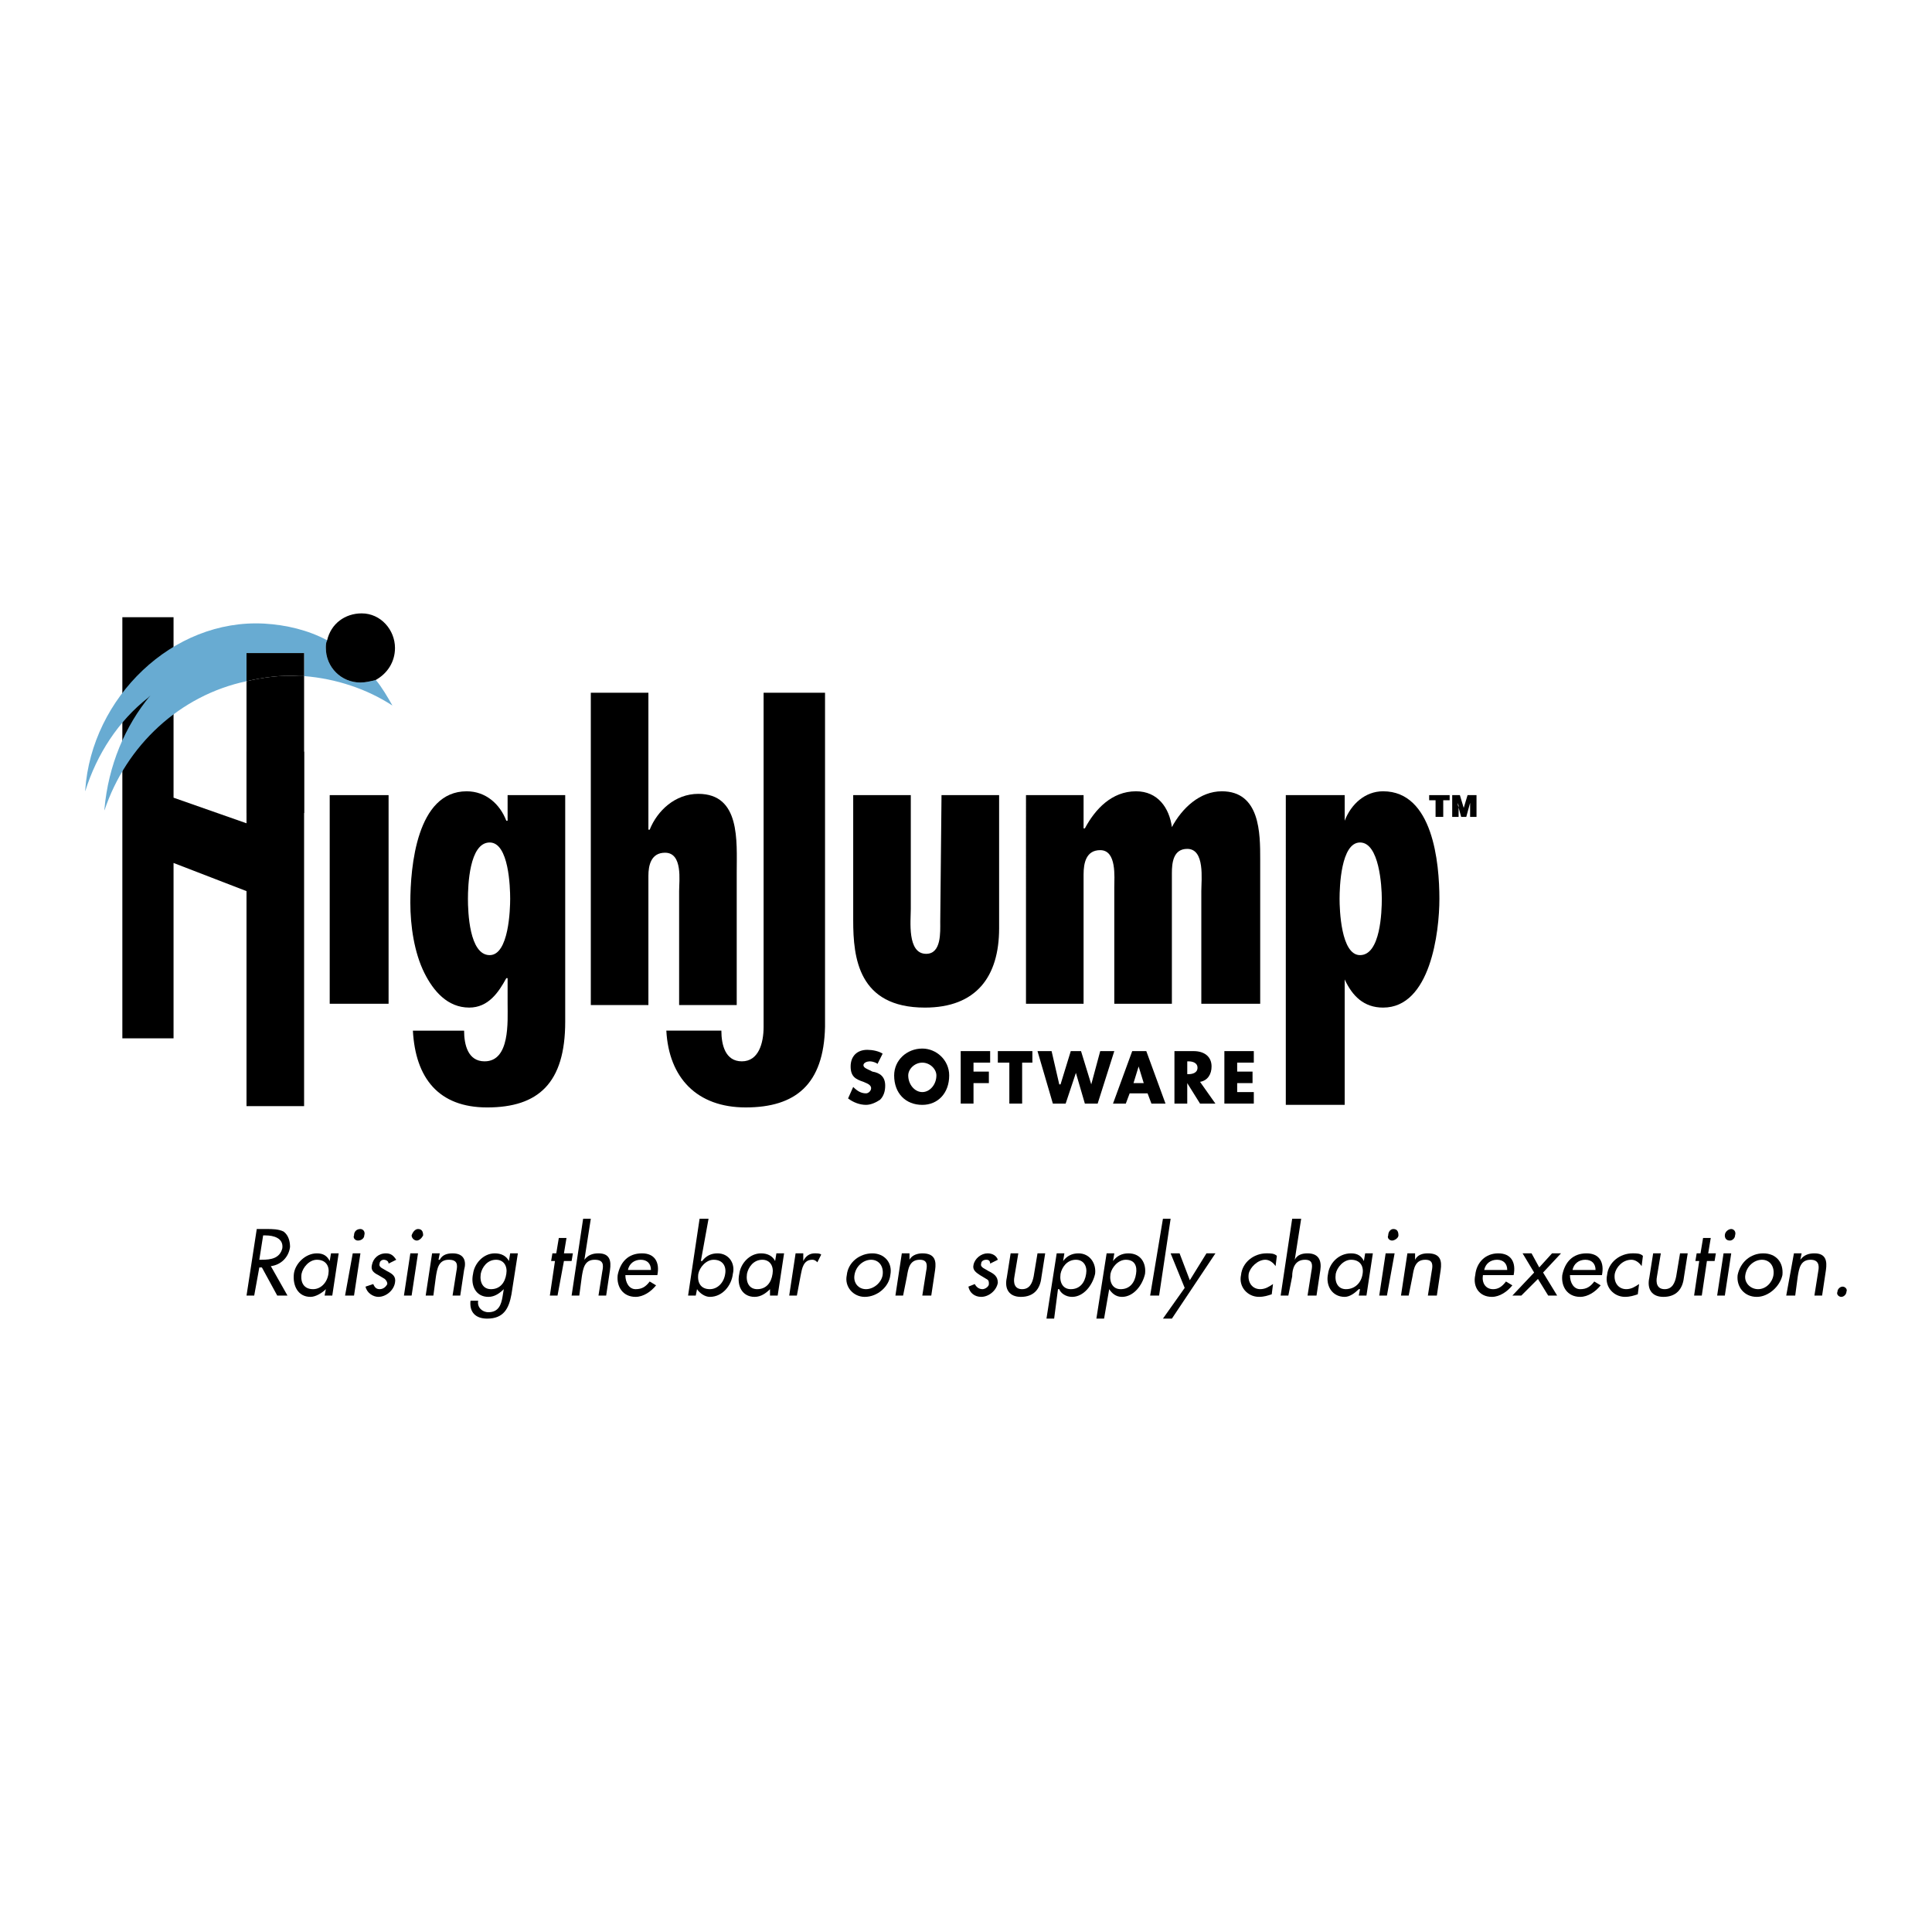 <?xml version="1.0" encoding="utf-8"?>
<!-- Generator: Adobe Illustrator 13.0.0, SVG Export Plug-In . SVG Version: 6.00 Build 14948)  -->
<!DOCTYPE svg PUBLIC "-//W3C//DTD SVG 1.0//EN" "http://www.w3.org/TR/2001/REC-SVG-20010904/DTD/svg10.dtd">
<svg version="1.0" id="Layer_1" xmlns="http://www.w3.org/2000/svg" xmlns:xlink="http://www.w3.org/1999/xlink" x="0px" y="0px"
	 width="192.756px" height="192.756px" viewBox="0 0 192.756 192.756" enable-background="new 0 0 192.756 192.756"
	 xml:space="preserve">
<g>
	<polygon fill-rule="evenodd" clip-rule="evenodd" fill="#FFFFFF" points="0,0 192.756,0 192.756,192.756 0,192.756 0,0 	"/>
	<polygon fill-rule="evenodd" clip-rule="evenodd" points="32.895,79.33 38.769,79.33 38.769,100.145 32.895,100.145 32.895,79.33 	
		"/>
	<path fill-rule="evenodd" clip-rule="evenodd" d="M46.303,102.826c0,1.404,0.383,3.064,2.043,3.064
		c2.554,0,2.298-3.957,2.298-5.746v-2.553h-0.128c-0.766,1.404-1.787,2.936-3.703,2.936c-2.17,0-3.575-1.66-4.469-3.447
		c-1.021-2.043-1.405-4.725-1.405-7.023c0-3.575,0.639-11.109,5.619-11.109c1.916,0,3.32,1.277,3.958,2.937h0.128V79.33h5.747
		v22.604c0,6.129-2.682,8.555-7.79,8.555c-4.853,0-7.151-2.938-7.407-7.662H46.303L46.303,102.826z M50.9,89.674
		c0-1.149-0.127-5.619-2.043-5.619c-2.043,0-2.171,4.342-2.171,5.619c0,1.277,0.127,5.619,2.171,5.619
		C50.772,95.292,50.9,90.695,50.9,89.674L50.9,89.674z"/>
	<path fill-rule="evenodd" clip-rule="evenodd" d="M64.691,69.114v13.664h0.128c0.766-1.916,2.554-3.575,4.853-3.575
		c4.214,0,3.831,4.725,3.831,7.79v13.281h-5.747V88.907c0-1.021,0.383-3.831-1.405-3.831c-1.405,0-1.66,1.277-1.66,2.299v12.898
		h-5.746V69.114H64.691L64.691,69.114z"/>
	<path fill-rule="evenodd" clip-rule="evenodd" d="M82.314,69.114h-6.129v33.329c0,1.66-0.511,3.447-2.171,3.447
		s-2.043-1.66-2.043-3.064h-5.491c0.255,4.725,3.064,7.662,7.917,7.662c4.98,0,7.79-2.299,7.917-8.045V69.114L82.314,69.114z"/>
	<path fill-rule="evenodd" clip-rule="evenodd" d="M90.87,79.33v11.365c0,1.149-0.383,4.469,1.533,4.469
		c1.532,0,1.405-2.171,1.405-3.192l0.127-12.642h5.747v13.281c0,4.852-2.299,7.917-7.407,7.917c-6.64,0-7.151-4.979-7.151-8.683
		V79.33H90.87L90.87,79.33z"/>
	<path fill-rule="evenodd" clip-rule="evenodd" d="M108.109,82.65h0.128c1.021-1.916,2.682-3.703,5.107-3.703
		c2.171,0,3.32,1.66,3.575,3.575l0,0c1.022-1.916,2.81-3.575,4.98-3.575c3.831,0,3.831,4.214,3.831,6.768v14.43h-5.874V88.907
		c0-1.149,0.383-4.214-1.404-4.214c-1.405,0-1.533,1.405-1.533,2.426v13.025h-5.746v-11.62c0-1.021,0.256-3.704-1.404-3.704
		c-1.405,0-1.66,1.277-1.66,2.427v12.897h-5.746V79.33h5.746V82.65L108.109,82.65z"/>
	<path fill-rule="evenodd" clip-rule="evenodd" d="M134.16,81.884L134.16,81.884c0.638-1.66,2.043-2.937,3.831-2.937
		c4.979,0,5.618,7.151,5.618,10.727c0,3.32-0.894,10.854-5.618,10.854c-1.916,0-3.065-1.148-3.831-2.809l0,0v12.514h-5.875V79.33
		h5.875V81.884L134.16,81.884z M137.863,89.674c0-1.277-0.256-5.619-2.171-5.619c-1.916,0-2.043,4.47-2.043,5.619
		c0,1.021,0.127,5.619,2.043,5.619C137.735,95.292,137.863,90.951,137.863,89.674L137.863,89.674z"/>
	<polygon fill-rule="evenodd" clip-rule="evenodd" points="17.315,61.58 17.315,79.585 24.594,82.139 24.594,74.988 30.34,74.988 
		30.34,110.361 24.594,110.361 24.594,88.907 17.315,86.098 17.315,103.594 12.207,103.594 12.207,61.58 17.315,61.58 	"/>
	<path fill-rule="evenodd" clip-rule="evenodd" fill="#68ABD2" d="M37.492,67.837c-0.511,0.127-1.021,0.255-1.532,0.255
		c-1.916,0-3.448-1.533-3.448-3.448c0-0.255,0-0.511,0.127-0.766c-1.916-1.021-4.086-1.532-6.257-1.66
		c-9.194-0.511-17.239,7.407-17.878,16.601v0.128c1.149-3.704,3.32-7.024,6.257-9.322l0.255-0.255
		c-2.554,3.064-4.214,7.023-4.597,11.365c0,0.127,0,0.127,0,0.127c2.171-6.512,7.535-11.493,14.175-12.897v-2.81h5.746v2.299
		c3.193,0.255,6.257,1.277,8.812,2.937C38.641,69.497,38.13,68.604,37.492,67.837L37.492,67.837z"/>
	<path fill-rule="evenodd" clip-rule="evenodd" d="M24.594,67.965v13.153h5.746V67.454c-0.127,0-0.255,0-0.511,0
		C28.042,67.327,26.254,67.582,24.594,67.965L24.594,67.965z"/>
	<path fill-rule="evenodd" clip-rule="evenodd" d="M24.594,65.155v2.81c1.66-0.383,3.448-0.638,5.235-0.511c0.255,0,0.383,0,0.511,0
		v-2.299H24.594L24.594,65.155z"/>
	<path fill-rule="evenodd" clip-rule="evenodd" fill="#68ABD2" d="M35.959,68.093c0.511,0,1.021-0.128,1.532-0.255
		c-1.405-1.661-3.065-3.065-4.853-3.959c-0.127,0.255-0.127,0.511-0.127,0.766C32.512,66.56,34.044,68.093,35.959,68.093
		L35.959,68.093z"/>
	<path fill-rule="evenodd" clip-rule="evenodd" d="M36.087,61.197c-1.66,0-3.064,1.021-3.448,2.682
		c-0.127,0.255-0.127,0.511-0.127,0.766c0,1.916,1.532,3.448,3.448,3.448c0.511,0,1.021-0.128,1.532-0.255
		c1.149-0.639,1.916-1.788,1.916-3.193C39.407,62.857,38.002,61.197,36.087,61.197L36.087,61.197z"/>
	<polygon fill-rule="evenodd" clip-rule="evenodd" points="142.588,79.33 144.631,79.33 144.631,79.841 143.992,79.841 
		143.992,81.501 143.227,81.501 143.227,79.841 142.588,79.841 142.588,79.33 	"/>
	<polygon fill-rule="evenodd" clip-rule="evenodd" points="144.887,81.501 144.887,79.33 145.652,79.33 146.036,80.607 
		146.419,79.33 147.312,79.33 147.312,81.501 146.674,81.501 146.674,80.862 146.674,80.479 146.674,80.096 146.674,80.096 
		146.291,81.501 145.78,81.501 145.397,80.096 145.397,80.096 145.525,80.352 145.525,80.735 145.525,81.501 144.887,81.501 	"/>
	<path fill-rule="evenodd" clip-rule="evenodd" d="M26.254,123.258h0.255c0.766,0,1.788,0.256,1.66,1.277
		c-0.255,1.021-1.149,1.15-2.043,1.15h-0.255L26.254,123.258L26.254,123.258z M27.021,126.324c1.021-0.129,1.788-0.895,1.916-1.916
		c0-0.512-0.128-1.15-0.639-1.533c-0.511-0.256-1.149-0.256-1.66-0.256h-1.021l-1.021,6.641h0.766l0.511-2.809h0.255l1.532,2.809
		h1.022L27.021,126.324L27.021,126.324z"/>
	<path fill-rule="evenodd" clip-rule="evenodd" d="M31.234,128.621c-0.894,0-1.277-0.639-1.149-1.531
		c0.128-0.639,0.766-1.404,1.532-1.404c0.895,0,1.277,0.639,1.15,1.404C32.639,127.982,32,128.621,31.234,128.621L31.234,128.621z
		 M33.789,125.047h-0.766l-0.128,0.766l0,0c-0.255-0.512-0.639-0.766-1.277-0.766c-1.149,0-2.17,1.021-2.298,2.043
		c-0.127,1.148,0.383,2.299,1.66,2.299c0.511,0,1.149-0.385,1.533-0.768l0,0l-0.128,0.639h0.766L33.789,125.047L33.789,125.047z"/>
	<path fill-rule="evenodd" clip-rule="evenodd" d="M35.321,129.26h-0.894l0.766-4.213h0.767L35.321,129.26L35.321,129.26z
		 M36.342,123.258c0,0.256-0.255,0.512-0.639,0.512c-0.255,0-0.511-0.256-0.383-0.512c0-0.383,0.255-0.639,0.639-0.639
		C36.215,122.619,36.47,122.875,36.342,123.258L36.342,123.258z"/>
	<path fill-rule="evenodd" clip-rule="evenodd" d="M38.769,126.068c0-0.256-0.255-0.383-0.511-0.383
		c-0.127,0-0.383,0.127-0.383,0.383c-0.128,0.383,0.383,0.51,0.766,0.766c0.511,0.256,0.894,0.512,0.766,1.148
		c-0.128,0.768-0.894,1.406-1.66,1.406c-0.511,0-1.149-0.385-1.277-1.021l0.766-0.256c0.128,0.256,0.255,0.51,0.639,0.51
		c0.383,0,0.638-0.254,0.766-0.51c0-0.256-0.128-0.383-0.255-0.512l-0.639-0.383c-0.511-0.256-0.766-0.51-0.638-1.021
		c0.127-0.639,0.638-1.148,1.404-1.148c0.511,0,0.766,0.254,1.021,0.639L38.769,126.068L38.769,126.068z"/>
	<path fill-rule="evenodd" clip-rule="evenodd" d="M41.067,129.26h-0.766l0.638-4.213h0.766L41.067,129.26L41.067,129.26z
		 M42.216,123.258c-0.127,0.256-0.383,0.512-0.638,0.512s-0.511-0.256-0.511-0.512c0.127-0.383,0.383-0.639,0.638-0.639
		C42.089,122.619,42.216,122.875,42.216,123.258L42.216,123.258z"/>
	<path fill-rule="evenodd" clip-rule="evenodd" d="M43.749,125.686h0.127c0.256-0.512,0.767-0.639,1.277-0.639
		c1.149,0,1.404,0.766,1.149,1.66l-0.383,2.553h-0.766l0.383-2.426c0.128-0.639,0.128-1.148-0.766-1.148
		c-1.021,0-1.149,0.893-1.277,1.66l-0.255,1.914h-0.767l0.639-4.213h0.766L43.749,125.686L43.749,125.686z"/>
	<path fill-rule="evenodd" clip-rule="evenodd" d="M48.985,128.621c-0.766,0-1.149-0.639-1.022-1.531
		c0.128-0.639,0.639-1.404,1.532-1.404c0.766,0,1.149,0.639,1.021,1.404C50.389,127.982,49.878,128.621,48.985,128.621
		L48.985,128.621z M51.667,125.047H50.9l-0.127,0.766l0,0c-0.256-0.512-0.767-0.766-1.405-0.766c-1.149,0-2.043,1.021-2.171,2.043
		c-0.255,1.148,0.255,2.299,1.533,2.299c0.638,0,1.149-0.385,1.532-0.768l0,0l-0.127,0.768c-0.128,0.766-0.383,1.531-1.404,1.531
		c-0.639,0-1.149-0.51-1.022-1.148h-0.766c-0.128,1.148,0.511,1.787,1.66,1.787c1.66,0,2.171-1.021,2.426-2.426L51.667,125.047
		L51.667,125.047z"/>
	<polygon fill-rule="evenodd" clip-rule="evenodd" points="55.625,129.26 54.859,129.26 55.37,125.812 54.986,125.812 
		55.114,125.047 55.498,125.047 55.753,123.514 56.519,123.514 56.264,125.047 57.157,125.047 57.03,125.812 56.264,125.812 
		55.625,129.26 	"/>
	<path fill-rule="evenodd" clip-rule="evenodd" d="M58.945,121.598l-0.639,4.088l0,0c0.383-0.512,0.894-0.639,1.405-0.639
		c1.149,0,1.277,0.766,1.149,1.66l-0.383,2.553h-0.766l0.383-2.426c0.128-0.639,0.128-1.148-0.766-1.148
		c-1.021,0-1.149,0.893-1.277,1.66l-0.255,1.914H57.03l1.149-7.662H58.945L58.945,121.598z"/>
	<path fill-rule="evenodd" clip-rule="evenodd" d="M62.648,126.707c0.128-0.639,0.639-1.021,1.277-1.021
		c0.639,0,1.021,0.383,1.021,1.021H62.648L62.648,126.707z M65.585,127.217L65.585,127.217c0.255-1.277-0.255-2.17-1.532-2.17
		c-1.405,0-2.171,0.893-2.427,2.17c-0.127,1.15,0.511,2.172,1.788,2.172c0.766,0,1.532-0.512,2.043-1.15l-0.638-0.383
		c-0.383,0.512-0.766,0.766-1.405,0.766c-0.638,0-1.021-0.639-1.021-1.404H65.585L65.585,127.217z"/>
	<path fill-rule="evenodd" clip-rule="evenodd" d="M70.821,128.621c-0.894,0-1.277-0.639-1.149-1.531
		c0.127-0.639,0.766-1.404,1.532-1.404c0.894,0,1.277,0.639,1.149,1.404C72.226,127.982,71.587,128.621,70.821,128.621
		L70.821,128.621z M68.65,129.26h0.766l0.127-0.639l0,0c0.255,0.383,0.767,0.768,1.277,0.768c1.277,0,2.17-1.15,2.298-2.299
		c0.255-1.021-0.383-2.043-1.532-2.043c-0.639,0-1.149,0.254-1.533,0.766h-0.127l0.766-4.215h-0.894L68.65,129.26L68.65,129.26z"/>
	<path fill-rule="evenodd" clip-rule="evenodd" d="M75.546,128.621c-0.766,0-1.149-0.639-1.021-1.531
		c0.128-0.639,0.639-1.404,1.532-1.404c0.766,0,1.149,0.639,1.021,1.404C76.951,127.982,76.44,128.621,75.546,128.621
		L75.546,128.621z M78.228,125.047h-0.766l-0.127,0.766l0,0c-0.256-0.512-0.767-0.766-1.405-0.766c-1.149,0-2.043,1.021-2.171,2.043
		c-0.255,1.148,0.255,2.299,1.532,2.299c0.639,0,1.149-0.385,1.532-0.768l0,0v0.639h0.766L78.228,125.047L78.228,125.047z"/>
	<path fill-rule="evenodd" clip-rule="evenodd" d="M80.143,125.812L80.143,125.812c0.255-0.512,0.639-0.766,1.149-0.766
		c0.255,0,0.511,0,0.639,0.127l-0.383,0.766c-0.128-0.127-0.255-0.254-0.511-0.254c-0.894,0-1.021,0.893-1.149,1.531l-0.383,2.043
		h-0.766l0.638-4.213h0.766V125.812L80.143,125.812z"/>
	<path fill-rule="evenodd" clip-rule="evenodd" d="M86.911,125.686c0.766,0,1.277,0.639,1.149,1.531
		c-0.128,0.766-0.894,1.404-1.66,1.404s-1.277-0.639-1.149-1.404C85.379,126.324,86.145,125.686,86.911,125.686L86.911,125.686z
		 M87.039,125.047c-1.277,0-2.427,0.893-2.554,2.17c-0.255,1.15,0.639,2.172,1.788,2.172c1.277,0,2.426-1.021,2.554-2.172
		C89.082,125.939,88.188,125.047,87.039,125.047L87.039,125.047z"/>
	<path fill-rule="evenodd" clip-rule="evenodd" d="M90.742,125.686L90.742,125.686c0.255-0.512,0.894-0.639,1.277-0.639
		c1.277,0,1.405,0.766,1.277,1.66l-0.383,2.553h-0.894l0.383-2.426c0.127-0.639,0.127-1.148-0.639-1.148
		c-1.021,0-1.149,0.893-1.277,1.66l-0.383,1.914h-0.767l0.639-4.213h0.766V125.686L90.742,125.686z"/>
	<path fill-rule="evenodd" clip-rule="evenodd" d="M98.787,126.068c0-0.256-0.128-0.383-0.383-0.383
		c-0.256,0-0.511,0.127-0.511,0.383c-0.128,0.383,0.383,0.51,0.766,0.766c0.512,0.256,0.895,0.512,0.895,1.148
		c-0.128,0.768-0.895,1.406-1.66,1.406c-0.639,0-1.149-0.385-1.277-1.021l0.639-0.256c0.128,0.256,0.383,0.51,0.767,0.51
		c0.255,0,0.638-0.254,0.638-0.51s0-0.383-0.255-0.512l-0.639-0.383c-0.383-0.256-0.766-0.51-0.639-1.021
		c0.128-0.639,0.767-1.148,1.405-1.148c0.511,0,0.894,0.254,1.021,0.639L98.787,126.068L98.787,126.068z"/>
	<path fill-rule="evenodd" clip-rule="evenodd" d="M101.597,125.047l-0.384,2.299c-0.127,0.637,0,1.275,0.767,1.275
		s1.021-0.639,1.149-1.275l0.383-2.299h0.767l-0.383,2.426c-0.128,1.148-0.767,1.916-2.044,1.916c-1.149,0-1.659-0.768-1.404-1.916
		l0.383-2.426H101.597L101.597,125.047z"/>
	<path fill-rule="evenodd" clip-rule="evenodd" d="M106.832,128.621c-0.766,0-1.149-0.639-1.021-1.531
		c0.128-0.639,0.639-1.404,1.532-1.404c0.767,0,1.149,0.639,1.021,1.404C108.237,127.982,107.727,128.621,106.832,128.621
		L106.832,128.621z M106.193,125.047h-0.766l-1.021,6.512h0.766l0.383-2.938h0.128c0.128,0.383,0.639,0.768,1.277,0.768
		c1.149,0,2.043-1.15,2.299-2.299c0.127-1.021-0.511-2.043-1.66-2.043c-0.639,0-1.149,0.254-1.532,0.766l0,0L106.193,125.047
		L106.193,125.047z"/>
	<path fill-rule="evenodd" clip-rule="evenodd" d="M111.812,128.621c-0.767,0-1.149-0.639-1.021-1.531
		c0.128-0.639,0.766-1.404,1.532-1.404c0.894,0,1.149,0.639,1.021,1.404C113.217,127.982,112.706,128.621,111.812,128.621
		L111.812,128.621z M111.174,125.047h-0.766l-1.022,6.512h0.767l0.511-2.938l0,0c0.256,0.383,0.639,0.768,1.277,0.768
		c1.149,0,2.043-1.15,2.299-2.299c0.127-1.021-0.384-2.043-1.661-2.043c-0.638,0-1.148,0.254-1.532,0.766l0,0L111.174,125.047
		L111.174,125.047z"/>
	<polygon fill-rule="evenodd" clip-rule="evenodd" points="115.644,129.26 114.75,129.26 116.026,121.598 116.793,121.598 
		115.644,129.26 	"/>
	<polygon fill-rule="evenodd" clip-rule="evenodd" points="116.793,125.047 117.687,125.047 118.708,127.729 120.368,125.047 
		121.263,125.047 116.92,131.559 116.026,131.559 118.197,128.494 116.793,125.047 	"/>
	<path fill-rule="evenodd" clip-rule="evenodd" d="M127.264,126.324c-0.255-0.385-0.638-0.639-1.021-0.639
		c-0.766,0-1.532,0.766-1.66,1.404c-0.127,0.893,0.384,1.531,1.149,1.531c0.511,0,0.895-0.254,1.277-0.51l-0.128,1.021
		c-0.383,0.127-0.766,0.256-1.276,0.256c-1.149,0-2.044-1.021-1.788-2.172c0.127-1.277,1.276-2.17,2.554-2.17
		c0.383,0,0.767,0,1.021,0.254L127.264,126.324L127.264,126.324z"/>
	<path fill-rule="evenodd" clip-rule="evenodd" d="M129.818,121.598l-0.639,4.088l0,0c0.256-0.512,0.767-0.639,1.277-0.639
		c1.148,0,1.404,0.766,1.276,1.66l-0.383,2.553h-0.894l0.383-2.426c0.128-0.639,0.128-1.148-0.639-1.148
		c-1.021,0-1.277,0.893-1.277,1.66l-0.383,1.914h-0.767l1.149-7.662H129.818L129.818,121.598z"/>
	<path fill-rule="evenodd" clip-rule="evenodd" d="M134.287,128.621c-0.766,0-1.148-0.639-1.021-1.531
		c0.128-0.639,0.767-1.404,1.532-1.404c0.895,0,1.277,0.639,1.149,1.404C135.82,127.982,135.182,128.621,134.287,128.621
		L134.287,128.621z M136.97,125.047h-0.767l-0.128,0.766l0,0c-0.255-0.512-0.639-0.766-1.277-0.766c-1.276,0-2.17,1.021-2.298,2.043
		c-0.256,1.148,0.383,2.299,1.66,2.299c0.511,0,1.021-0.385,1.404-0.768h0.128l-0.128,0.639h0.767L136.97,125.047L136.97,125.047z"
		/>
	<path fill-rule="evenodd" clip-rule="evenodd" d="M138.374,129.26h-0.767l0.639-4.213h0.894L138.374,129.26L138.374,129.26z
		 M139.523,123.258c0,0.256-0.384,0.512-0.639,0.512c-0.256,0-0.511-0.256-0.383-0.512c0-0.383,0.255-0.639,0.511-0.639
		C139.396,122.619,139.523,122.875,139.523,123.258L139.523,123.258z"/>
	<path fill-rule="evenodd" clip-rule="evenodd" d="M141.184,125.686L141.184,125.686c0.255-0.512,0.766-0.639,1.276-0.639
		c1.277,0,1.405,0.766,1.277,1.66l-0.383,2.553h-0.895l0.384-2.426c0.127-0.639,0.127-1.148-0.639-1.148
		c-1.021,0-1.149,0.893-1.277,1.66l-0.383,1.914h-0.767l0.639-4.213h0.767V125.686L141.184,125.686z"/>
	<path fill-rule="evenodd" clip-rule="evenodd" d="M148.079,126.707c0.128-0.639,0.639-1.021,1.277-1.021
		c0.638,0,1.021,0.383,1.021,1.021H148.079L148.079,126.707z M151.016,127.217L151.016,127.217c0.256-1.277-0.255-2.17-1.532-2.17
		c-1.276,0-2.171,0.893-2.298,2.17c-0.256,1.15,0.383,2.172,1.66,2.172c0.766,0,1.532-0.512,2.043-1.15l-0.639-0.383
		c-0.383,0.512-0.767,0.766-1.277,0.766c-0.766,0-1.148-0.639-1.021-1.404H151.016L151.016,127.217z"/>
	<polygon fill-rule="evenodd" clip-rule="evenodd" points="151.91,125.047 152.804,125.047 153.57,126.451 154.847,125.047 
		155.741,125.047 153.953,126.961 155.358,129.26 154.464,129.26 153.442,127.6 151.782,129.26 150.889,129.26 153.06,126.961 
		151.91,125.047 	"/>
	<path fill-rule="evenodd" clip-rule="evenodd" d="M156.891,126.707c0.127-0.639,0.638-1.021,1.276-1.021s1.021,0.383,1.021,1.021
		H156.891L156.891,126.707z M159.827,127.217L159.827,127.217c0.256-1.277-0.255-2.17-1.532-2.17c-1.404,0-2.171,0.893-2.426,2.17
		c-0.128,1.15,0.511,2.172,1.787,2.172c0.767,0,1.532-0.512,2.044-1.15l-0.639-0.383c-0.384,0.512-0.767,0.766-1.405,0.766
		s-1.021-0.639-1.021-1.404H159.827L159.827,127.217z"/>
	<path fill-rule="evenodd" clip-rule="evenodd" d="M163.786,126.324c-0.256-0.385-0.639-0.639-1.021-0.639
		c-0.895,0-1.532,0.766-1.66,1.404c-0.128,0.893,0.383,1.531,1.149,1.531c0.511,0,0.894-0.254,1.276-0.51l-0.127,1.021
		c-0.384,0.127-0.767,0.256-1.277,0.256c-1.149,0-2.043-1.021-1.788-2.172c0.128-1.277,1.277-2.17,2.555-2.17
		c0.383,0,0.766,0,1.021,0.254L163.786,126.324L163.786,126.324z"/>
	<path fill-rule="evenodd" clip-rule="evenodd" d="M165.701,125.047l-0.383,2.299c-0.128,0.637,0,1.275,0.767,1.275
		c0.766,0,1.021-0.639,1.149-1.275l0.383-2.299h0.766L168,127.473c-0.128,1.148-0.766,1.916-2.043,1.916
		c-1.149,0-1.66-0.768-1.405-1.916l0.384-2.426H165.701L165.701,125.047z"/>
	<polygon fill-rule="evenodd" clip-rule="evenodd" points="169.788,129.26 169.021,129.26 169.532,125.812 169.149,125.812 
		169.277,125.047 169.66,125.047 169.916,123.514 170.682,123.514 170.427,125.047 171.192,125.047 171.065,125.812 
		170.299,125.812 169.788,129.26 	"/>
	<path fill-rule="evenodd" clip-rule="evenodd" d="M172.087,129.26h-0.767l0.639-4.213h0.766L172.087,129.26L172.087,129.26z
		 M173.107,123.258c0,0.256-0.255,0.512-0.511,0.512c-0.383,0-0.51-0.256-0.51-0.512c0-0.383,0.383-0.639,0.638-0.639
		C172.98,122.619,173.235,122.875,173.107,123.258L173.107,123.258z"/>
	<path fill-rule="evenodd" clip-rule="evenodd" d="M175.79,125.686c0.766,0,1.276,0.639,1.148,1.531
		c-0.127,0.766-0.766,1.404-1.532,1.404c-0.766,0-1.404-0.639-1.276-1.404C174.258,126.324,175.023,125.686,175.79,125.686
		L175.79,125.686z M175.917,125.047c-1.276,0-2.298,0.893-2.554,2.17c-0.128,1.15,0.639,2.172,1.916,2.172
		c1.148,0,2.298-1.021,2.554-2.172C177.961,125.939,177.194,125.047,175.917,125.047L175.917,125.047z"/>
	<path fill-rule="evenodd" clip-rule="evenodd" d="M179.621,125.686L179.621,125.686c0.383-0.512,0.894-0.639,1.404-0.639
		c1.149,0,1.277,0.766,1.149,1.66l-0.383,2.553h-0.767l0.383-2.426c0.128-0.639,0-1.148-0.766-1.148
		c-1.021,0-1.149,0.893-1.277,1.66l-0.255,1.914h-0.895l0.767-4.213h0.766L179.621,125.686L179.621,125.686z"/>
	<path fill-rule="evenodd" clip-rule="evenodd" d="M184.218,128.877c0,0.256-0.256,0.512-0.511,0.512
		c-0.256,0-0.511-0.256-0.383-0.512c0-0.256,0.255-0.51,0.511-0.51C184.09,128.367,184.346,128.621,184.218,128.877L184.218,128.877
		z"/>
	<path fill-rule="evenodd" clip-rule="evenodd" d="M87.55,106.146c-0.128-0.127-0.511-0.256-0.766-0.256s-0.639,0.129-0.639,0.385
		c0,0.254,0.383,0.383,0.639,0.51l0.255,0.129c0.766,0.127,1.277,0.51,1.277,1.404c0,0.51-0.128,1.021-0.511,1.404
		c-0.383,0.256-0.894,0.51-1.405,0.51c-0.638,0-1.277-0.254-1.788-0.639l0.511-1.148c0.383,0.383,0.766,0.639,1.277,0.639
		c0.255,0,0.511-0.256,0.511-0.512c0-0.383-0.511-0.51-0.766-0.637c-0.766-0.256-1.277-0.512-1.277-1.533s0.638-1.66,1.66-1.66
		c0.511,0,1.149,0.127,1.532,0.383L87.55,106.146L87.55,106.146z"/>
	<path fill-rule="evenodd" clip-rule="evenodd" d="M92.019,106.02c0.766,0,1.405,0.639,1.405,1.277c0,0.893-0.639,1.66-1.405,1.66
		s-1.405-0.768-1.405-1.66C90.614,106.658,91.253,106.02,92.019,106.02L92.019,106.02z M92.019,104.615
		c-1.532,0-2.809,1.148-2.809,2.682c0,1.787,1.149,2.936,2.809,2.936c1.533,0,2.682-1.148,2.682-2.936
		C94.701,105.764,93.424,104.615,92.019,104.615L92.019,104.615z"/>
	<polygon fill-rule="evenodd" clip-rule="evenodd" points="97.127,106.02 97.127,106.914 98.659,106.914 98.659,108.062 
		97.127,108.062 97.127,110.105 95.85,110.105 95.85,104.869 98.787,104.869 98.787,106.02 97.127,106.02 	"/>
	<polygon fill-rule="evenodd" clip-rule="evenodd" points="101.979,110.105 100.702,110.105 100.702,106.02 99.554,106.02 
		99.554,104.869 103.001,104.869 103.001,106.02 101.979,106.02 101.979,110.105 	"/>
	<polygon fill-rule="evenodd" clip-rule="evenodd" points="105.683,108.189 105.811,108.189 106.832,104.869 107.854,104.869 
		108.875,108.189 108.875,108.189 109.77,104.869 111.174,104.869 109.514,110.105 108.237,110.105 107.343,107.041 
		107.343,107.041 106.321,110.105 105.044,110.105 103.512,104.869 104.917,104.869 105.683,108.189 	"/>
	<path fill-rule="evenodd" clip-rule="evenodd" d="M114.111,108.062h-1.021l0.511-1.66l0,0L114.111,108.062L114.111,108.062z
		 M114.494,109.084l0.383,1.021h1.405l-1.916-5.236h-1.404l-1.916,5.236h1.277l0.383-1.021H114.494L114.494,109.084z"/>
	<path fill-rule="evenodd" clip-rule="evenodd" d="M118.453,105.891h0.128c0.383,0,0.894,0.129,0.894,0.639
		c0,0.512-0.511,0.639-0.894,0.639h-0.128V105.891L118.453,105.891z M119.729,107.936c0.767-0.129,1.149-0.768,1.149-1.533
		c0-1.021-0.766-1.533-1.787-1.533h-1.916v5.236h1.277v-2.043l0,0l1.276,2.043h1.533L119.729,107.936L119.729,107.936z"/>
	<polygon fill-rule="evenodd" clip-rule="evenodd" points="123.433,106.02 123.433,106.914 124.966,106.914 124.966,108.062 
		123.433,108.062 123.433,108.957 125.093,108.957 125.093,110.105 122.156,110.105 122.156,104.869 125.093,104.869 
		125.093,106.02 123.433,106.02 	"/>
</g>
</svg>
